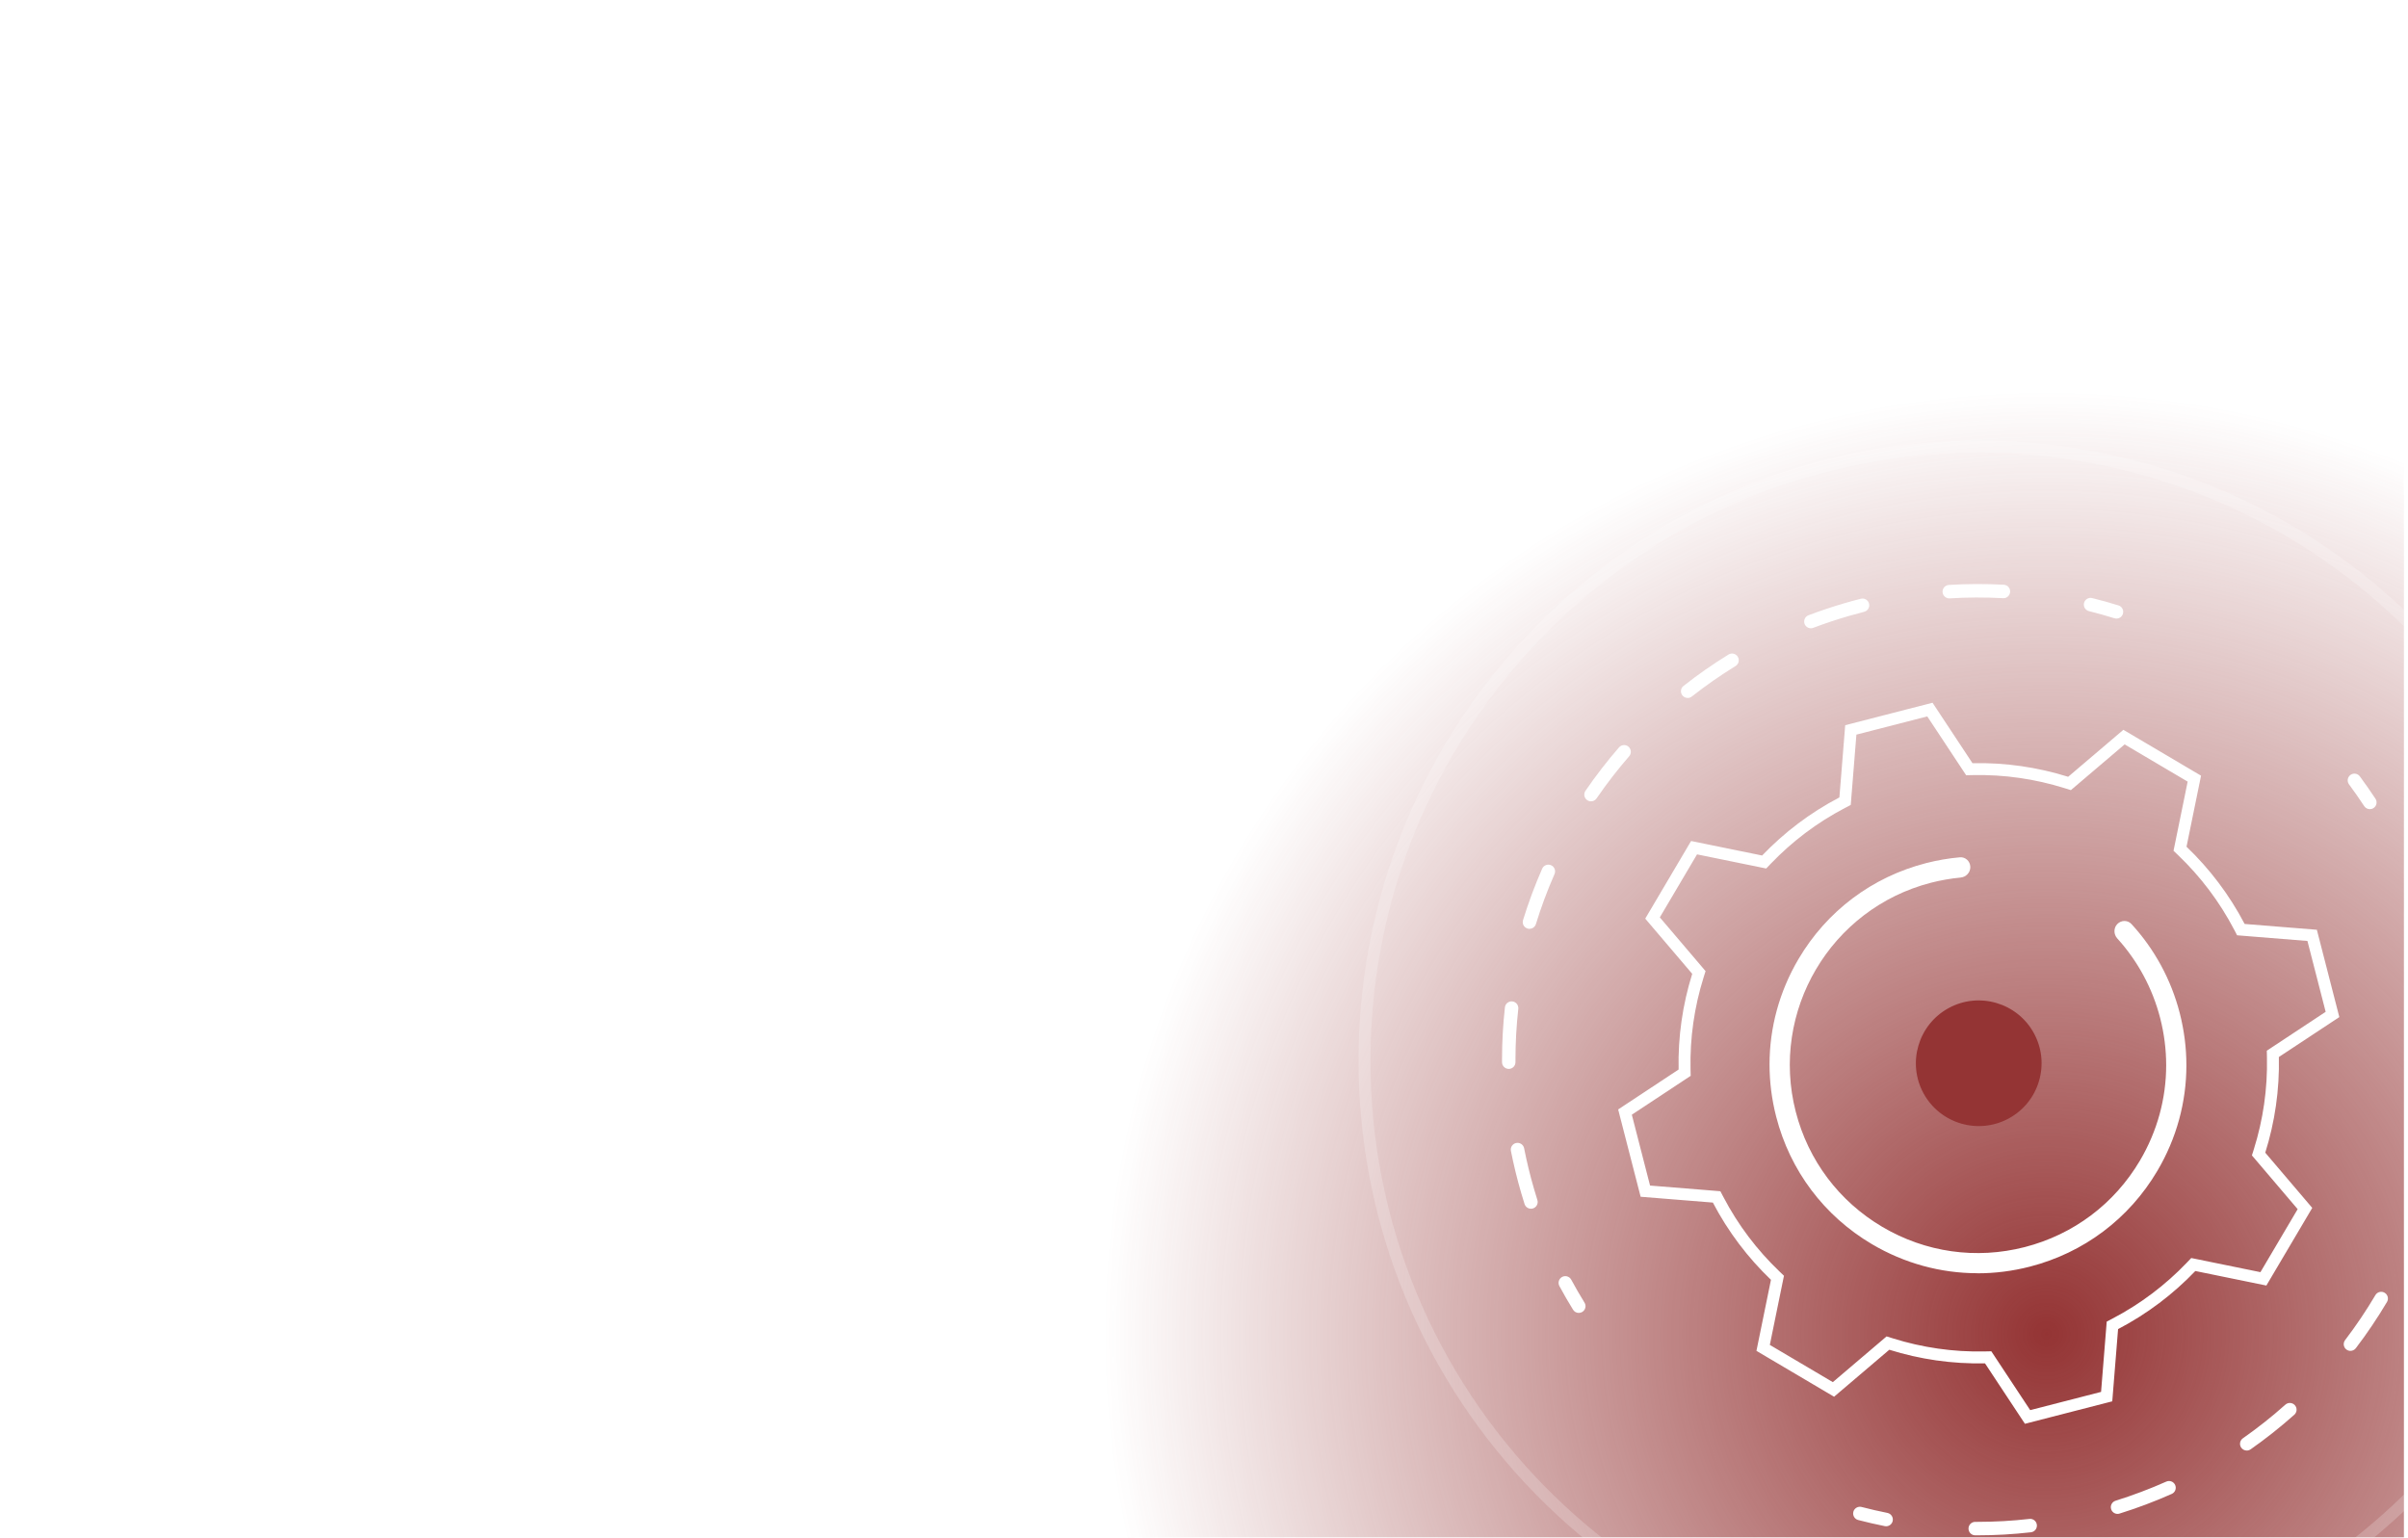<svg width="404" height="258" viewBox="0 0 404 258" fill="none" xmlns="http://www.w3.org/2000/svg">
<g clip-path="url(#clip0_554_2608)">
<g filter="url(#filter0_f_554_2608)">
<circle cx="343.112" cy="224.113" r="158.348" transform="rotate(104.08 343.112 224.113)" fill="url(#paint0_radial_554_2608)"/>
</g>
<path opacity="0.2" d="M434.926 178.874C435.443 121.991 389.748 75.46 332.865 74.943C275.982 74.427 229.451 120.121 228.935 177.004C228.419 233.887 274.113 280.419 330.996 280.935C387.879 281.451 434.41 235.757 434.926 178.874Z" stroke="white" stroke-width="2" stroke-miterlimit="10"/>
<path d="M397.599 135.776C397.23 135.776 396.871 135.598 396.653 135.267C395.838 134.025 394.979 132.798 394.105 131.617C393.733 131.118 393.839 130.409 394.339 130.037C394.842 129.666 395.547 129.772 395.919 130.272C396.818 131.486 397.702 132.748 398.542 134.028C398.885 134.549 398.738 135.252 398.217 135.592C398.026 135.717 397.811 135.776 397.599 135.776Z" fill="white"/>
<path d="M331.809 257.627H331.385C330.76 257.621 330.261 257.112 330.264 256.487C330.27 255.866 330.773 255.366 331.394 255.366H331.781C331.781 255.366 331.8 255.366 331.809 255.366C334.694 255.366 337.61 255.201 340.483 254.873C341.101 254.795 341.663 255.248 341.732 255.866C341.804 256.487 341.357 257.046 340.736 257.115C337.779 257.452 334.779 257.624 331.806 257.624L331.809 257.627ZM355.27 254.03C354.789 254.03 354.343 253.721 354.193 253.237C354.006 252.641 354.34 252.007 354.933 251.823C357.83 250.917 360.694 249.837 363.444 248.613C364.016 248.357 364.681 248.613 364.937 249.184C365.19 249.753 364.937 250.421 364.365 250.677C361.537 251.935 358.589 253.047 355.607 253.977C355.495 254.011 355.383 254.03 355.27 254.03ZM376.948 243.399C376.592 243.399 376.243 243.23 376.021 242.918C375.665 242.406 375.787 241.703 376.299 241.344C378.775 239.611 381.17 237.713 383.424 235.702C383.889 235.287 384.604 235.328 385.019 235.793C385.435 236.258 385.394 236.973 384.929 237.388C382.609 239.458 380.142 241.413 377.598 243.196C377.401 243.333 377.173 243.399 376.951 243.399H376.948ZM394.346 226.676C394.108 226.676 393.865 226.601 393.662 226.445C393.165 226.067 393.072 225.358 393.45 224.862C395.282 222.461 396.99 219.922 398.53 217.318C398.848 216.781 399.541 216.603 400.078 216.922C400.615 217.24 400.793 217.933 400.475 218.467C398.889 221.146 397.131 223.76 395.245 226.229C395.023 226.52 394.686 226.673 394.346 226.673V226.676ZM405.876 205.466C405.748 205.466 405.62 205.444 405.495 205.4C404.908 205.188 404.602 204.542 404.812 203.955C405.836 201.104 406.697 198.166 407.378 195.225C407.519 194.616 408.121 194.235 408.733 194.379C409.342 194.519 409.72 195.128 409.579 195.734C408.88 198.762 407.99 201.782 406.938 204.717C406.772 205.179 406.338 205.466 405.873 205.466H405.876ZM410.447 181.752C410.447 181.752 410.419 181.752 410.407 181.752C409.782 181.73 409.295 181.206 409.317 180.584C409.348 179.676 409.367 178.764 409.367 177.852C409.367 175.735 409.276 173.594 409.102 171.486C409.052 170.865 409.511 170.318 410.135 170.268C410.76 170.19 411.303 170.677 411.353 171.299C411.534 173.469 411.624 175.673 411.624 177.852C411.624 178.792 411.609 179.732 411.574 180.666C411.553 181.274 411.05 181.755 410.447 181.755V181.752ZM407.572 157.77C407.078 157.77 406.626 157.445 406.485 156.946L406.248 156.115C405.48 153.477 404.565 150.86 403.531 148.337C403.294 147.76 403.572 147.101 404.15 146.864C404.73 146.626 405.386 146.904 405.623 147.482C406.688 150.076 407.628 152.768 408.418 155.481L408.661 156.334C408.83 156.933 408.48 157.557 407.881 157.726C407.778 157.754 407.675 157.767 407.575 157.767L407.572 157.77Z" fill="white"/>
<path d="M316.442 256.106C316.37 256.106 316.295 256.1 316.22 256.084C314.724 255.784 313.223 255.441 311.755 255.057C311.152 254.898 310.79 254.283 310.946 253.677C311.106 253.074 311.724 252.715 312.323 252.868C313.747 253.24 315.208 253.577 316.66 253.867C317.272 253.989 317.669 254.586 317.547 255.197C317.441 255.735 316.969 256.106 316.442 256.106Z" fill="white"/>
<path d="M264.879 220.306C264.502 220.306 264.13 220.116 263.918 219.769C263.115 218.467 262.344 217.134 261.626 215.801C261.329 215.251 261.535 214.567 262.082 214.271C262.631 213.971 263.315 214.18 263.612 214.73C264.311 216.022 265.061 217.321 265.841 218.583C266.169 219.114 266.003 219.81 265.473 220.138C265.288 220.253 265.082 220.306 264.879 220.306Z" fill="white"/>
<path d="M256.858 202.825C256.381 202.825 255.934 202.519 255.781 202.038C255.581 201.41 255.391 200.783 255.207 200.149C254.532 197.832 253.955 195.468 253.492 193.12C253.371 192.508 253.77 191.912 254.382 191.793C254.994 191.669 255.588 192.071 255.709 192.683C256.159 194.969 256.718 197.267 257.373 199.515C257.555 200.133 257.739 200.745 257.932 201.354C258.12 201.947 257.792 202.584 257.199 202.771C257.086 202.809 256.971 202.825 256.855 202.825H256.858ZM253.13 179.36C252.509 179.36 252.006 178.861 252 178.24V177.777C252 174.868 252.162 171.923 252.484 169.035C252.553 168.414 253.112 167.97 253.73 168.036C254.351 168.105 254.798 168.664 254.729 169.285C254.417 172.095 254.257 174.952 254.257 177.781V178.224C254.264 178.848 253.761 179.357 253.137 179.364H253.127L253.13 179.36ZM256.605 155.856C256.496 155.856 256.384 155.84 256.271 155.806C255.675 155.622 255.341 154.991 255.525 154.395C256.424 151.469 257.508 148.565 258.738 145.761C258.988 145.19 259.656 144.937 260.227 145.181C260.799 145.434 261.058 146.099 260.808 146.67C259.612 149.393 258.56 152.215 257.686 155.057C257.536 155.544 257.089 155.853 256.605 155.853V155.856ZM266.931 134.462C266.712 134.462 266.487 134.399 266.294 134.265C265.779 133.912 265.648 133.21 266 132.695C267.727 130.169 269.622 127.721 271.63 125.41C272.039 124.939 272.754 124.889 273.222 125.298C273.691 125.707 273.744 126.422 273.335 126.893C271.383 129.138 269.544 131.518 267.864 133.972C267.646 134.29 267.29 134.465 266.931 134.465V134.462ZM283.148 117.114C282.814 117.114 282.483 116.968 282.261 116.684C281.874 116.193 281.958 115.481 282.449 115.097C284.853 113.202 287.394 111.432 290.001 109.83C290.532 109.502 291.228 109.671 291.556 110.202C291.884 110.732 291.716 111.429 291.185 111.757C288.653 113.311 286.183 115.035 283.847 116.874C283.641 117.036 283.395 117.118 283.148 117.118V117.114ZM303.821 105.425C303.365 105.425 302.937 105.147 302.765 104.694C302.544 104.11 302.837 103.457 303.421 103.239C305.407 102.486 307.446 101.803 309.481 101.209C310.387 100.947 311.292 100.697 312.201 100.469C312.804 100.313 313.419 100.679 313.575 101.284C313.728 101.89 313.362 102.502 312.757 102.658C311.876 102.883 310.993 103.123 310.112 103.379C308.133 103.957 306.15 104.619 304.22 105.35C304.089 105.4 303.952 105.425 303.821 105.425ZM327.041 100.407C326.448 100.407 325.952 99.945 325.914 99.345C325.877 98.724 326.348 98.187 326.973 98.15C329.986 97.962 333.089 97.95 336.183 98.118C336.808 98.153 337.282 98.683 337.251 99.308C337.217 99.929 336.68 100.423 336.062 100.373C333.052 100.21 330.039 100.223 327.113 100.404C327.088 100.404 327.066 100.404 327.041 100.404V100.407Z" fill="white"/>
<path d="M355.092 103.795C354.98 103.795 354.867 103.779 354.758 103.745C353.34 103.305 351.898 102.902 350.471 102.546C349.865 102.396 349.497 101.784 349.647 101.178C349.797 100.573 350.409 100.207 351.014 100.354C352.482 100.719 353.965 101.135 355.426 101.587C356.022 101.772 356.357 102.406 356.169 103.002C356.019 103.486 355.573 103.795 355.092 103.795Z" fill="white"/>
<path d="M346.685 131.298L347.212 131.463L347.633 131.105L356.353 123.685L368.156 130.656L365.863 141.877L365.752 142.418L366.151 142.8C369.949 146.435 373.195 150.707 375.704 155.501L375.96 155.99L376.51 156.035L387.918 156.953L391.333 170.224L381.784 176.531L381.323 176.835L381.335 177.387C381.455 182.797 380.672 188.102 379.098 193.121L378.933 193.648L379.291 194.068L386.712 202.79L379.74 214.589L368.519 212.295L367.978 212.185L367.597 212.584C363.961 216.384 359.69 219.628 354.895 222.137L354.406 222.393L354.362 222.942L353.444 234.35L340.172 237.765L333.865 228.217L333.561 227.756L333.009 227.768C327.6 227.887 322.294 227.104 317.275 225.531L316.748 225.366L316.328 225.724L307.606 233.145L295.808 226.173L298.101 214.952L298.212 214.411L297.813 214.029C294.012 210.394 290.769 206.122 288.26 201.327L288.004 200.839L287.454 200.794L276.046 199.876L272.631 186.605L282.18 180.298L282.641 179.994L282.628 179.442C282.509 174.032 283.292 168.727 284.865 163.708L285.03 163.181L284.673 162.761L277.252 154.039L284.22 142.24L295.441 144.534L295.982 144.644L296.364 144.245C299.999 140.445 304.271 137.201 309.066 134.692L309.555 134.436L309.599 133.886L310.517 122.478L323.788 119.064L330.095 128.612L330.4 129.073L330.952 129.061C336.361 128.942 341.666 129.725 346.685 131.298ZM353.484 234.34L353.483 234.34L353.484 234.34Z" stroke="white" stroke-width="2"/>
<path d="M326.93 169.157C321.825 171.939 319.936 178.358 322.718 183.46C325.5 188.565 331.916 190.457 337.024 187.672C339.497 186.327 341.298 184.094 342.092 181.393C342.888 178.689 342.582 175.842 341.236 173.369C338.454 168.264 332.038 166.372 326.93 169.157Z" fill="#943434"/>
<path d="M331.79 213.653C331.789 213.649 331.785 213.647 331.782 213.647C325.608 213.646 319.525 211.994 314.069 208.773C306.032 204.024 300.322 196.427 297.999 187.388C297.252 184.481 296.881 181.54 296.881 178.618C296.881 172.442 298.533 166.356 301.755 160.902C306.504 152.865 314.097 147.157 323.142 144.831C325.008 144.353 326.909 144.021 328.814 143.855C329.746 143.773 330.532 144.506 330.569 145.441C330.606 146.378 329.875 147.164 328.941 147.252C327.284 147.408 325.632 147.696 324.011 148.11C323.994 148.114 323.977 148.117 323.961 148.122C307.119 152.468 296.946 169.7 301.28 186.548C303.381 194.713 308.536 201.573 315.793 205.863C323.052 210.153 331.545 211.358 339.713 209.257C347.877 207.155 354.737 202.004 359.027 194.744C361.937 189.817 363.429 184.322 363.429 178.746C363.429 176.107 363.095 173.45 362.421 170.828C361.136 165.836 358.66 161.25 355.225 157.468C354.596 156.776 354.586 155.707 355.243 155.041C355.9 154.376 356.975 154.366 357.608 155.055C361.481 159.269 364.264 164.397 365.702 169.984C366.449 172.891 366.82 175.833 366.82 178.755C366.82 184.931 365.169 191.016 361.946 196.471C357.197 204.508 349.601 210.215 340.559 212.541C337.657 213.287 334.718 213.659 331.798 213.659C331.794 213.659 331.791 213.657 331.79 213.653Z" fill="white"/>
</g>
<defs>
<filter id="filter0_f_554_2608" x="124.727" y="5.728" width="436.77" height="436.771" filterUnits="userSpaceOnUse" color-interpolation-filters="sRGB">
<feFlood flood-opacity="0" result="BackgroundImageFix"/>
<feBlend mode="normal" in="SourceGraphic" in2="BackgroundImageFix" result="shape"/>
<feGaussianBlur stdDeviation="30" result="effect1_foregroundBlur_554_2608"/>
</filter>
<radialGradient id="paint0_radial_554_2608" cx="0" cy="0" r="1" gradientUnits="userSpaceOnUse" gradientTransform="translate(343.112 224.113) rotate(90) scale(158.348)">
<stop stop-color="#943434"/>
<stop offset="1" stop-color="#943434" stop-opacity="0"/>
</radialGradient>
<clipPath id="clip0_554_2608">
<rect width="403.333" height="258" fill="white"/>
</clipPath>
</defs>
</svg>
